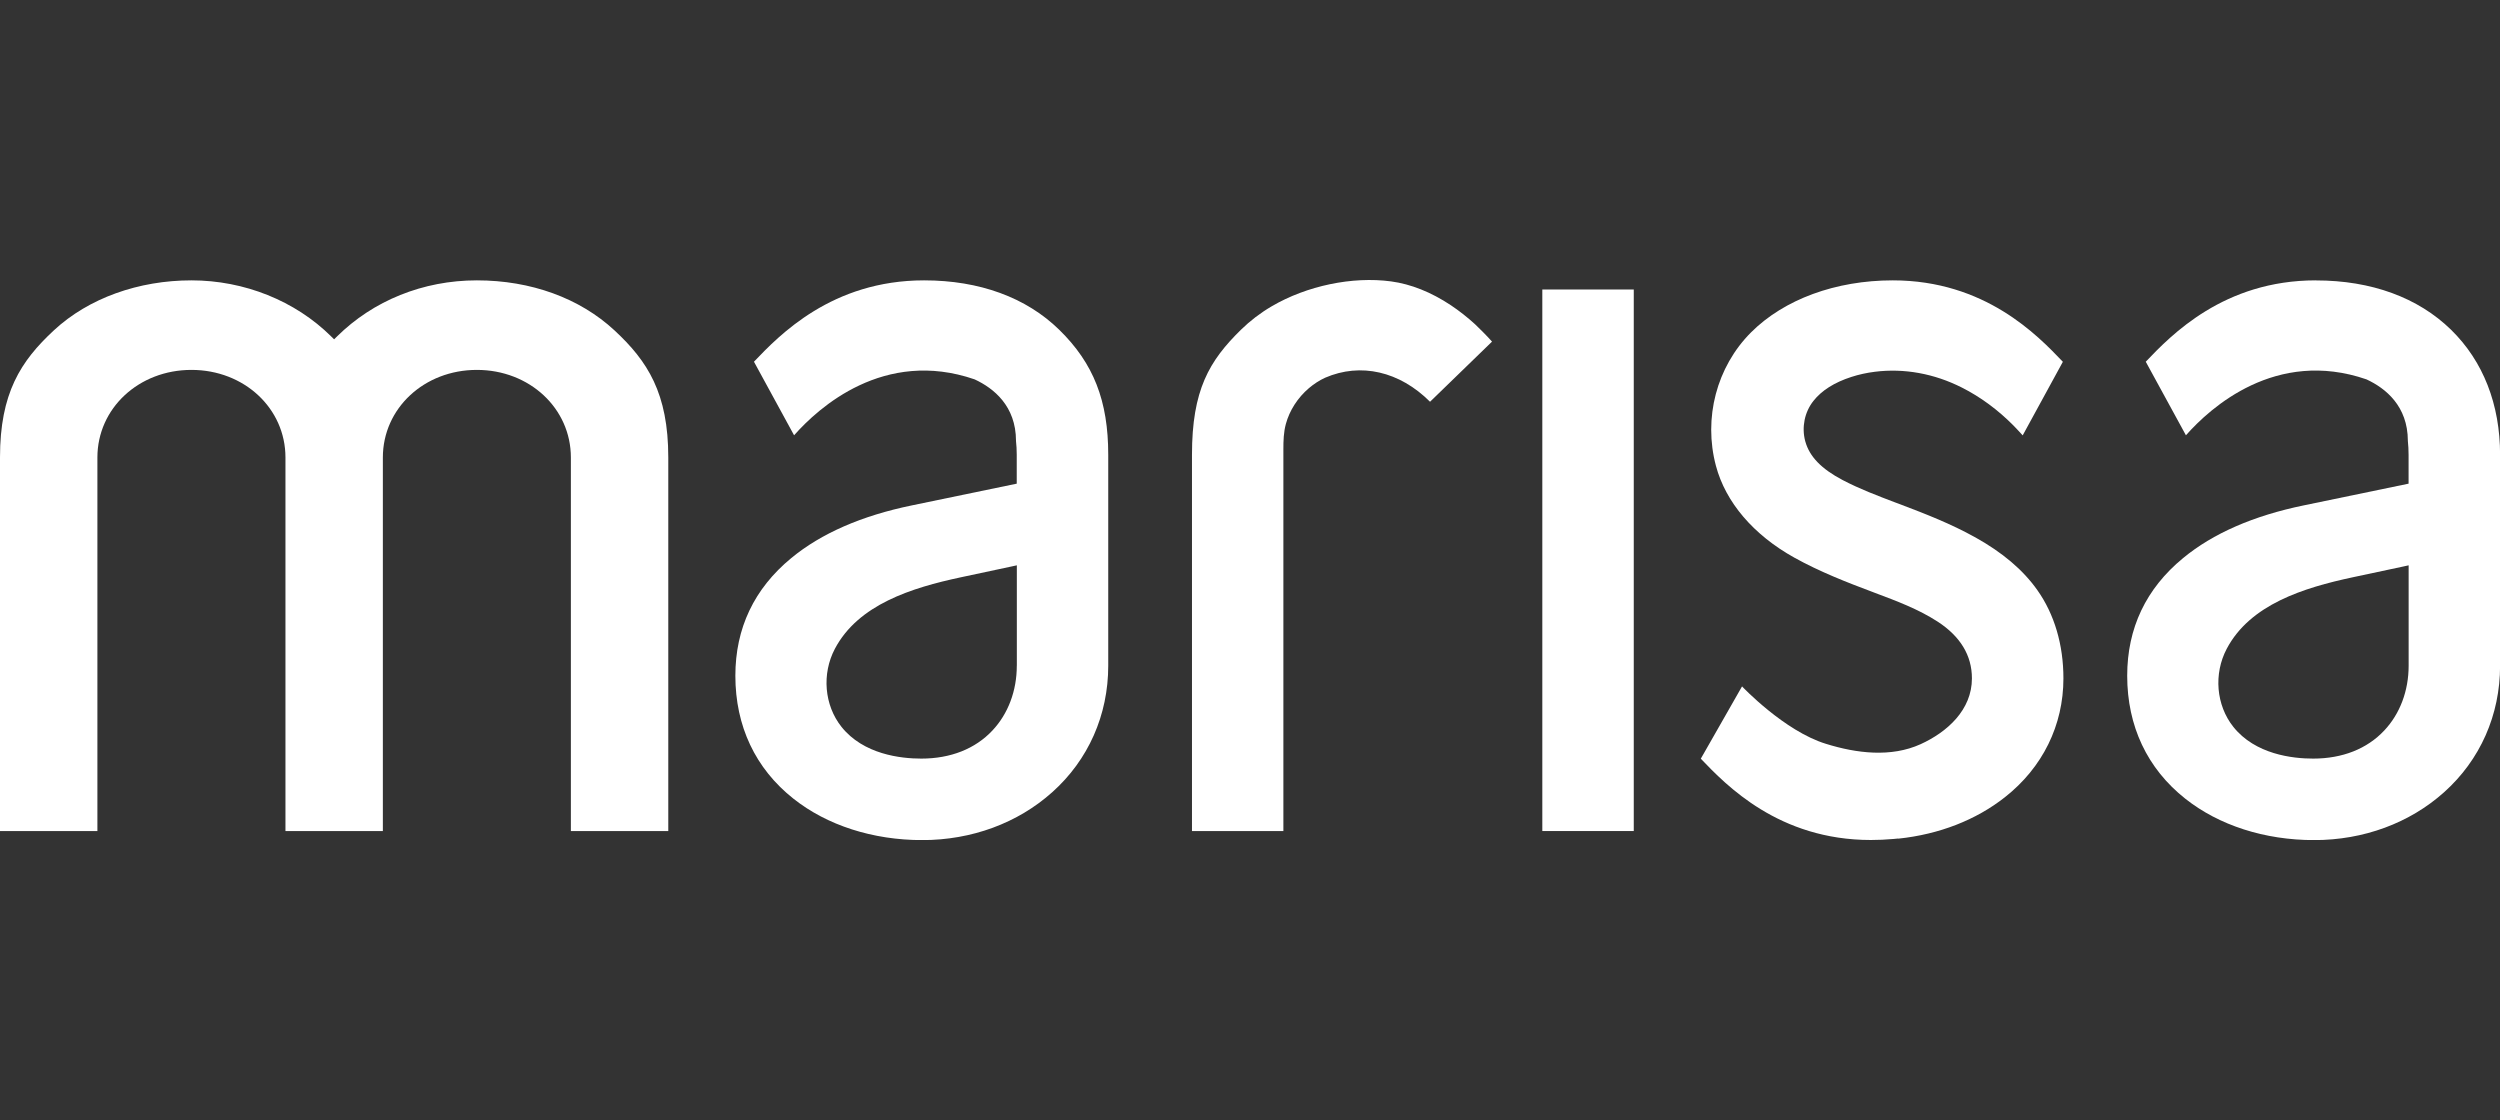 <?xml version="1.0" encoding="utf-8"?>
<svg xmlns="http://www.w3.org/2000/svg" width="125" height="56" viewBox="0 0 125 56" fill="none">
<rect x="0" y="0" width="125" height="56" fill="#333333" stroke="none"/>
<g clip-path="url(#clip0_322_1447)">
<path d="M30.721 16.516C28.984 14.905 26.543 14.018 23.843 14.018C21.144 14.018 18.655 15.039 16.855 16.819L16.706 16.966L16.556 16.819C14.761 15.041 12.213 14.018 9.573 14.018C6.932 14.018 4.43 14.905 2.695 16.516C1.03 18.059 0 19.66 0 22.875V41.554H4.87V22.875C4.87 20.418 6.936 18.495 9.573 18.495C12.209 18.495 14.273 20.418 14.273 22.875V41.554H19.143V22.875C19.143 20.418 21.209 18.495 23.843 18.495C26.478 18.495 28.544 20.418 28.544 22.875V41.554H33.414V22.875C33.414 19.66 32.384 18.059 30.721 16.516" fill="white"/>
<path d="M52.962 16.489C51.31 14.873 48.975 14.018 46.204 14.018C41.592 14.018 38.962 16.762 37.698 18.086L39.704 21.764L39.715 21.753C40.916 20.395 44.198 17.407 48.73 18.968L48.749 18.977C49.684 19.414 50.796 20.298 50.8 22.038V22.049C50.824 22.266 50.837 22.499 50.837 22.739V24.183L45.601 25.268C43.09 25.784 41.059 26.669 39.563 27.904C37.709 29.431 36.768 31.41 36.768 33.788C36.768 36.304 37.77 38.428 39.669 39.932C41.354 41.269 43.643 42.005 46.113 42.005C48.583 42.005 50.885 41.156 52.609 39.613C54.417 37.998 55.412 35.752 55.412 33.286V22.739C55.412 20.038 54.679 18.169 52.964 16.491M50.84 33.284C50.84 34.537 50.408 35.688 49.623 36.523C48.76 37.444 47.529 37.93 46.065 37.93C45.046 37.93 43.171 37.724 42.071 36.338C41.215 35.259 41.083 33.693 41.744 32.44C42.913 30.225 45.582 29.39 48.04 28.865L48.312 28.807C48.856 28.691 50.131 28.422 50.581 28.323L50.842 28.266V33.281L50.84 33.284Z" fill="white"/>
<path d="M73.768 16.226C73.378 15.869 72.966 15.545 72.543 15.262C71.554 14.606 70.548 14.204 69.553 14.07C67.623 13.81 65.336 14.287 63.582 15.317C63.018 15.647 62.502 16.043 62.047 16.488C60.46 18.043 59.599 19.5 59.599 22.737V41.554H64.169V23.762C64.169 23.336 64.169 22.909 64.169 22.483C64.169 22.029 64.18 21.617 64.293 21.198C64.477 20.52 64.887 19.884 65.444 19.409C65.698 19.194 65.969 19.018 66.255 18.887C68.033 18.117 69.98 18.567 71.502 20.088C73.54 18.108 74.306 17.364 74.601 17.081C74.358 16.801 73.866 16.317 73.766 16.226" fill="white"/>
<path d="M115.794 14.018C111.182 14.018 108.552 16.762 107.288 18.086L109.296 21.764L109.307 21.753C110.508 20.395 113.79 17.407 118.322 18.968L118.341 18.977C119.276 19.414 120.388 20.298 120.393 22.038V22.049C120.416 22.266 120.429 22.499 120.429 22.739V24.183L115.193 25.268C112.683 25.784 110.651 26.669 109.155 27.904C107.299 29.431 106.36 31.41 106.36 33.788C106.36 36.304 107.362 38.428 109.261 39.932C110.946 41.269 113.235 42.005 115.707 42.005C118.179 42.005 120.479 41.156 122.203 39.613C124.009 37.998 125.004 35.752 125.004 33.286V22.739C125.004 20.219 124.159 18.059 122.556 16.491C120.904 14.876 118.567 14.021 115.798 14.021M120.432 33.284C120.432 34.537 120 35.688 119.215 36.523C118.352 37.444 117.121 37.93 115.657 37.93C114.638 37.93 112.763 37.724 111.663 36.338C110.807 35.259 110.675 33.693 111.336 32.44C112.505 30.225 115.174 29.39 117.632 28.865L117.895 28.809C118.441 28.694 119.72 28.422 120.174 28.323L120.432 28.266V33.281V33.284Z" fill="white"/>
<path d="M98.737 26.854C97.559 26.198 96.332 25.716 94.966 25.198L94.765 25.124C93.884 24.789 92.974 24.445 92.13 24.002C91.068 23.443 90.476 22.83 90.266 22.074L90.259 22.052C90.077 21.355 90.229 20.608 90.669 20.049C91.081 19.524 91.721 19.12 92.57 18.846C92.946 18.724 93.342 18.638 93.746 18.588C95.205 18.405 96.71 18.678 98.093 19.378C99.021 19.846 99.895 20.488 100.686 21.289C100.723 21.328 101.048 21.667 101.124 21.757L101.135 21.769L101.141 21.757C101.157 21.73 103.025 18.305 103.143 18.09C101.876 16.762 99.249 14.018 94.637 14.018C91.786 14.018 89.201 14.968 87.549 16.622C85.83 18.346 85.16 20.902 85.797 23.294C86.283 25.117 87.675 26.746 89.715 27.881C90.992 28.592 92.393 29.135 93.605 29.589L93.759 29.648C94.821 30.046 95.918 30.456 96.883 31.082C98.019 31.82 98.596 32.775 98.596 33.919C98.596 35.496 97.362 36.602 96.031 37.209C94.546 37.883 92.822 37.666 91.296 37.191C89.221 36.555 87.122 34.342 87.102 34.32L85.04 37.935C86.307 39.258 88.934 42 93.544 42C93.917 42 94.299 41.982 94.678 41.948L94.912 41.925V41.932H94.921C96.959 41.717 98.802 41 100.246 39.86C102.132 38.374 103.171 36.263 103.171 33.919C103.171 32.236 102.72 30.709 101.865 29.503C101.148 28.49 100.124 27.623 98.741 26.854" fill="white"/>
<path d="M81.688 14.475H77.116V41.552H81.688V14.475Z" fill="white"/>
</g>
<defs>
<clipPath id="clip0_322_1447">
<rect width="125" height="28" fill="white" transform="translate(0 14)"/>
</clipPath>
</defs>
</svg>